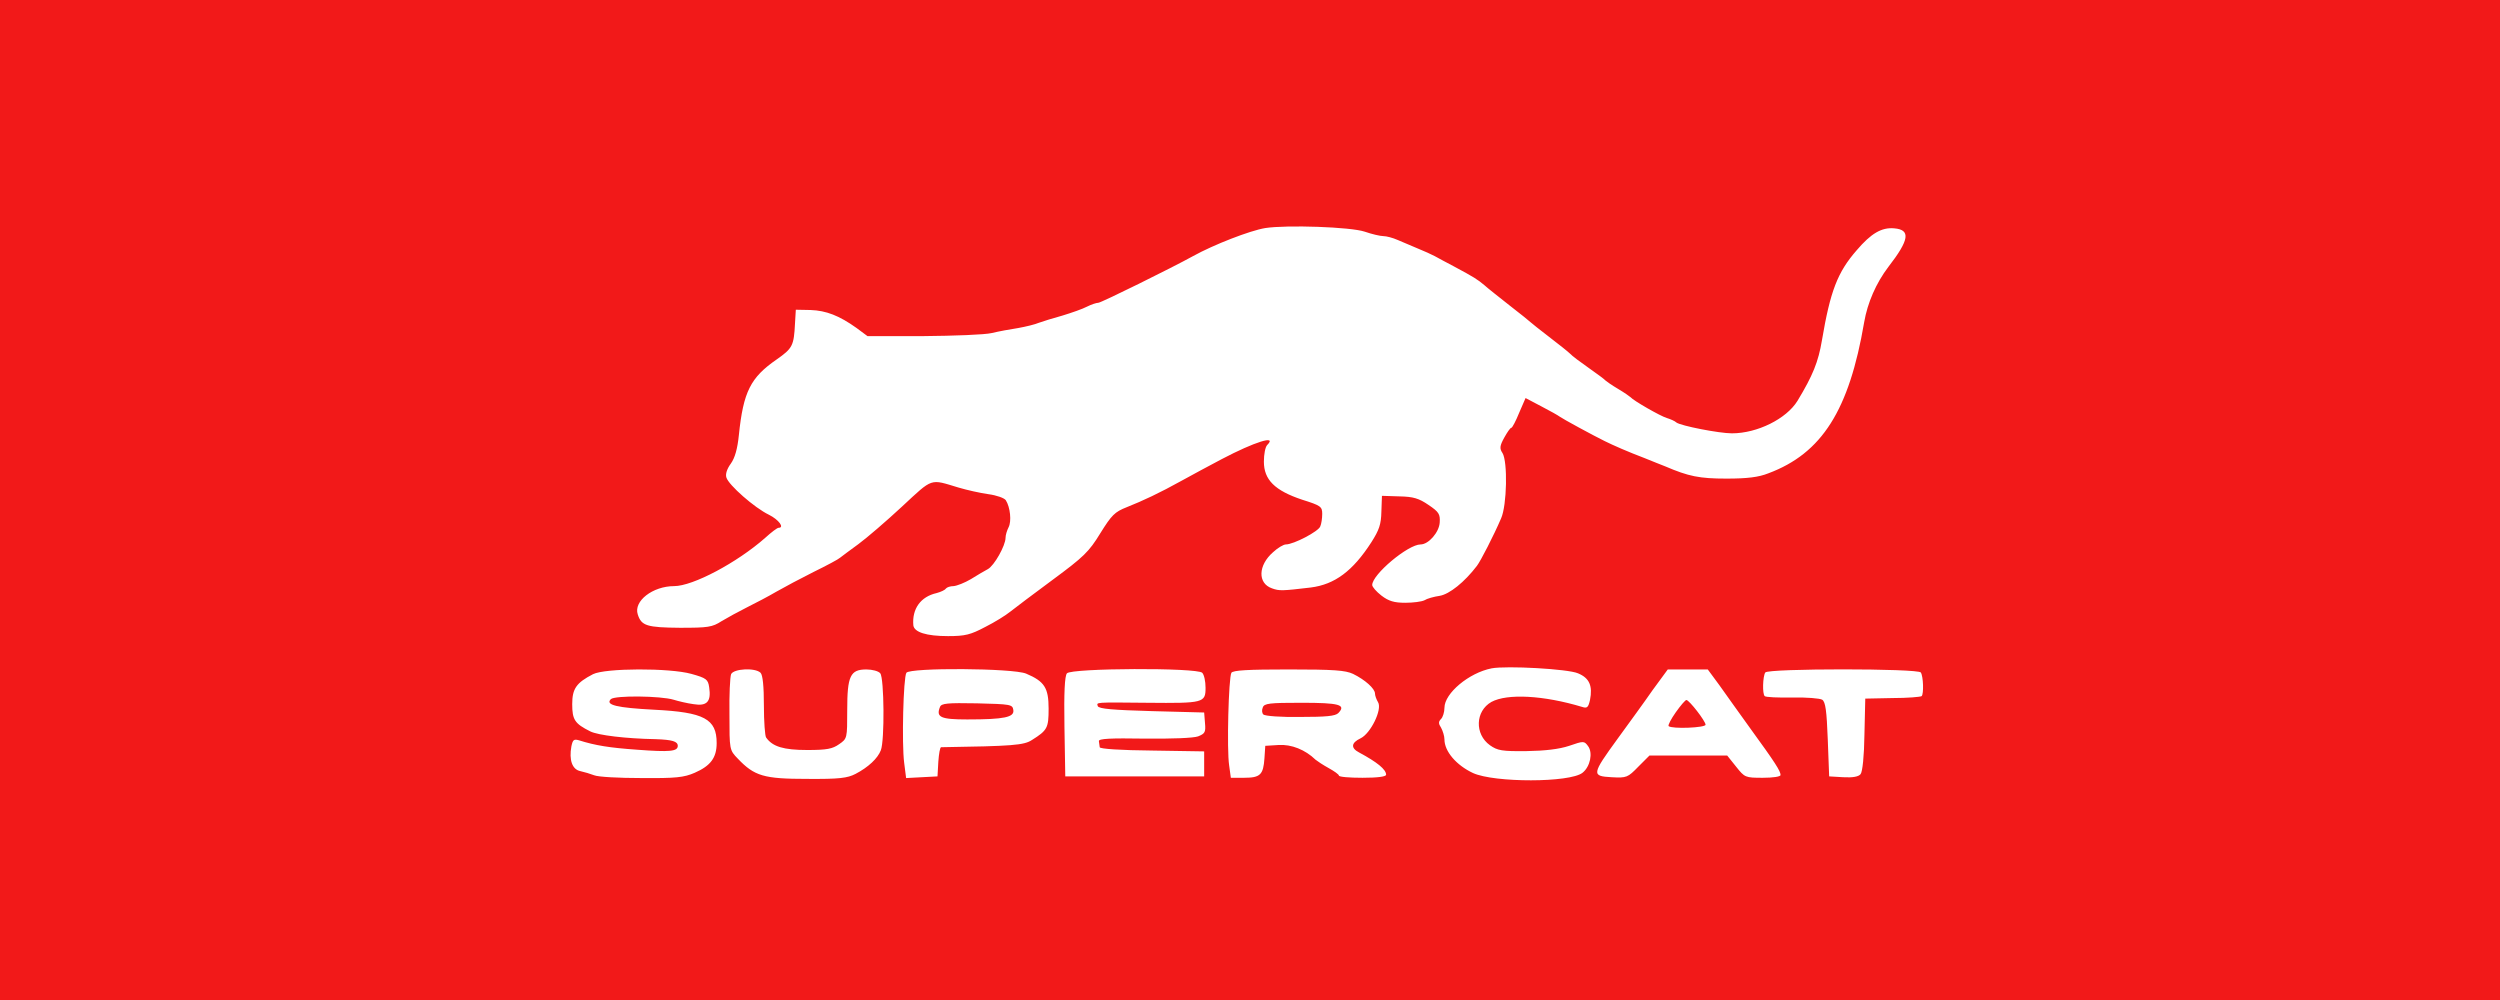<svg height="1000" viewBox="0 0 900 360" width="2500" xmlns="http://www.w3.org/2000/svg"><g fill="#f21919"><path d="m0 180v180h900v-360h-900zm491.3-96.6c2.6.9 5.6 1.6 6.7 1.6s3.4.6 5.2 1.4 5.1 2.2 7.3 3.1 4.9 2.1 6 2.7 4.2 2.3 6.9 3.7c7.3 3.9 8.5 4.7 10.9 6.7 1.2 1.1 5.4 4.4 9.2 7.4 3.9 3 7.2 5.7 7.5 6s3.3 2.7 6.7 5.3 6.8 5.3 7.5 6c.7.8 3.8 3.1 6.8 5.2s5.7 4.1 6 4.5c.3.3 2.3 1.7 4.5 3s4.2 2.7 4.5 3c1 1.2 10.7 6.8 13.1 7.5 1.3.4 2.9 1.1 3.4 1.6 1.6 1.2 15.4 3.9 20 3.9 9.1 0 19.6-5.2 23.6-11.7 5.5-9.1 7.5-14 8.8-21.8 3-17.7 5.6-24.5 12.5-32.4 5.2-6.1 9-8.3 13.5-7.9 6 .5 5.5 4.1-2.1 13.9-4.4 5.8-7.5 12.9-8.7 19.9-5.4 31.7-15.2 47.2-34.5 54.4-3.5 1.4-7.6 1.9-15.1 1.9-9.7 0-13.6-.8-22-4.4-1.1-.4-4.5-1.8-7.5-3-5.8-2.2-11.3-4.6-14.3-6.1-4.1-2-15.3-8.1-16.2-8.8-.5-.4-3.5-2.1-6.6-3.7l-5.7-3-2.3 5.3c-1.2 3-2.5 5.4-2.8 5.4-.4 0-1.5 1.6-2.6 3.6-1.6 2.9-1.7 3.9-.6 5.5 1.9 3.1 1.6 18.8-.5 23.5-2.7 6.3-7.4 15.4-8.7 17.1-4.5 5.9-9.9 10.2-13.4 10.8-2.1.3-4.6 1-5.5 1.6-1 .5-4.1.9-6.9.9-4 0-6-.6-8.6-2.6-1.8-1.4-3.3-3.1-3.3-3.8 0-3.8 12.9-14.6 17.4-14.6 2.9 0 6.7-4.4 6.9-7.9.2-3-.3-3.8-4-6.3-3.5-2.4-5.5-3-10.5-3.1l-6.3-.2-.2 5.7c-.1 4.6-.8 6.6-3.6 11-6.7 10.4-13.2 15.2-21.8 16.3-10.2 1.2-11.3 1.3-14 .3-5.2-1.8-5-8.3.4-13 1.7-1.6 3.8-2.8 4.6-2.8 2.8 0 11.8-4.7 12.4-6.5.4-.9.7-2.9.7-4.5 0-2.6-.5-3-7.2-5.1-9.9-3.3-13.8-7.2-13.8-13.7 0-2.7.5-5.3 1.2-6 3.7-3.7-4.4-1.2-16.4 5.1-4.6 2.4-11 5.9-14.3 7.7-8.1 4.5-14.1 7.3-19.9 9.6-4.3 1.7-5.4 2.8-9.5 9.4-4.1 6.7-6 8.5-17.1 16.7-6.9 5.1-13.8 10.3-15.3 11.5-1.6 1.3-5.6 3.8-9 5.5-5.3 2.8-7.2 3.3-13.4 3.3-7.8 0-12.2-1.4-12.5-3.9-.5-5.9 2.6-10.3 8.4-11.6 1.5-.4 3-1.1 3.3-1.6.4-.5 1.6-.9 2.8-.9 1.2-.1 4-1.2 6.2-2.5 2.2-1.4 5-3 6.1-3.6 2.3-1.2 6.4-8.5 6.4-11.3 0-1 .5-2.6 1.1-3.8 1.1-2.1.6-7.2-1-9.7-.5-.8-3.3-1.8-6.3-2.2-2.9-.4-7.8-1.5-10.8-2.4-10.3-3.1-9-3.6-20.2 6.8-5.7 5.3-12.8 11.4-15.8 13.6s-6 4.4-6.6 4.9c-.5.5-4.8 2.8-9.5 5.1-4.6 2.3-10.6 5.5-13.4 7.1-2.7 1.6-7.5 4.1-10.5 5.6s-7.2 3.8-9.2 5c-3.4 2.2-4.9 2.4-15 2.4-11.9-.1-13.9-.7-15.2-4.8-1.6-4.8 5.4-10.2 13.1-10.2 6.7 0 22.6-8.4 32.8-17.4 2.2-2 4.3-3.6 4.8-3.6 2.2 0 .1-2.9-3.5-4.7-5.2-2.5-14.5-10.7-15.3-13.4-.4-1.2.2-3.1 1.6-5 1.5-2.1 2.4-5.4 2.9-10.3 1.6-15.6 4.2-20.7 13.6-27.2 5.7-4 6.2-4.9 6.6-12.9l.3-5 5.3.1c5.6.2 10.3 2 16.6 6.5l3.9 2.9h20.1c11.1-.1 22.1-.5 24.6-1.1s6.8-1.4 9.5-1.8c2.8-.5 6.1-1.3 7.5-1.9 1.4-.5 5.2-1.7 8.5-2.6 3.3-1 7.3-2.4 8.8-3.2 1.6-.8 3.4-1.4 4.1-1.4 1 0 26.5-12.6 34.1-16.8 7.4-4.1 20.5-9.2 26-10.1 7.8-1.2 30.8-.4 35.8 1.3zm76.8 159c4.1 1.7 5.3 4.5 4.3 9.6-.6 2.6-1 3.1-2.8 2.5-13.9-4.2-27-4.9-32.7-1.8-5.8 3.3-6.1 11.6-.5 15.6 2.7 1.9 4.3 2.2 13.1 2.1 6.7-.1 11.8-.7 15.4-1.9 5.2-1.8 5.4-1.8 6.8.1 1.8 2.4.8 7.4-2 9.6-4.6 3.6-31.7 3.6-39.4.1-6-2.8-10.3-7.8-10.3-12.1 0-1.2-.6-3.1-1.2-4.2-1-1.5-1-2.2 0-3.2.6-.6 1.2-2.4 1.2-4 0-5.2 8.8-12.6 17-14.2 5.3-1 27.5.2 31.1 1.8zm-319.2.2c5.4 1.5 6 2 6.4 4.8.8 5.2-.8 6.9-5.6 6.1-2.3-.3-5.6-1.1-7.2-1.6-4.6-1.4-21.2-1.6-22.6-.2-2.1 2.1 2.2 3.1 15.6 3.8 18 .9 22.5 3.3 22.5 12 0 5.3-2.2 8.2-7.9 10.7-3.9 1.7-6.8 2-19.2 1.9-8 0-15.6-.4-17-1-1.3-.5-3.6-1.2-5-1.5-2.9-.6-4.1-4-3.2-8.9.5-2.4.9-2.7 2.7-2.2 6 1.9 11.1 2.7 21 3.4 11.8.9 14.6.6 14.6-1.4 0-1.6-2-2.2-8-2.4-10.7-.2-20.7-1.4-23.5-2.8-5.6-2.8-6.5-4.2-6.5-9.8s1.5-7.7 7.5-10.8c4.4-2.2 27.5-2.3 35.4-.1zm24.9-.4c.8.8 1.2 4.9 1.2 11.7 0 5.9.4 11.1.8 11.6 2.3 3.3 6.3 4.5 14.8 4.5 7.1 0 9.1-.4 11.5-2.1 2.9-2 2.9-2.1 2.9-12.2 0-12.4 1.1-14.7 6.9-14.7 2.1 0 4.4.6 5 1.4 1.4 1.7 1.6 24.2.2 27.7-1.1 2.9-4.5 6.1-9.1 8.5-2.9 1.5-5.8 1.9-17.5 1.8-15.5 0-18.9-1-24.9-7.3-3-3.1-3-3.2-3-15.9-.1-7 .2-13.5.6-14.5.9-2 8.7-2.4 10.6-.5zm95.6.3c6.6 2.8 8.1 5.1 8.1 12.6 0 6.9-.4 7.8-6 11.3-2.9 1.9-7 2.2-32.7 2.6-.4 0-.8 2.4-1 5.2l-.3 5.3-5.7.3-5.6.3-.7-5.5c-.9-6.8-.3-30.7.8-32.4 1.3-1.9 38.3-1.7 43.1.3zm63.4-.3c.7.7 1.2 3.1 1.2 5.4 0 5.4-.7 5.6-20.9 5.4-19.4-.2-18.3-.2-17.9 1.2.4 1 5.5 1.4 19.4 1.8l18.9.5.3 3.8c.3 3.3 0 3.8-2.5 4.8-1.7.6-9.4.9-19.3.8-12.2-.2-16.5 0-16.4.9.1.7.2 1.6.3 2.2 0 .6 7.6 1.1 18.9 1.2l18.7.3v9h-50l-.3-17.9c-.2-12.3.1-18.3.9-19.2 1.6-1.9 46.8-2.1 48.7-.2zm54.3.4c4.3 2.1 7.9 5.3 7.9 7.1 0 .7.5 2.1 1.1 3.1 1.6 2.6-2.7 11.3-6.3 13-3.4 1.6-3.6 3.5-.5 5.1 6.5 3.5 9.7 6.1 9.7 8 0 .7-3.1 1.1-8.5 1.1-4.7 0-8.5-.3-8.5-.8 0-.4-1.7-1.6-3.7-2.7s-4.1-2.5-4.7-3c-3.7-3.6-8.7-5.6-13.3-5.3l-4.8.3-.3 4.5c-.4 5.9-1.5 7-7.3 7h-4.8l-.6-4.4c-.9-5.7-.2-31.7.8-33.4.6-.9 5.9-1.2 20.6-1.2 16.3 0 20.4.3 23.2 1.6zm131.9 4.1c2.2 3.2 7.4 10.3 11.3 15.8 8.8 12.1 10.7 15.1 10.7 16.5 0 .6-2.7 1-6.4 1-6.3 0-6.5-.1-9.6-4l-3.2-4h-28l-4 4c-3.8 3.9-4.2 4.1-9.6 3.8-7.3-.4-7.2-1 2.1-13.8 4-5.5 9.7-13.3 12.6-17.5l5.5-7.5h14.4zm72.5-4.6c.9 1.4 1.1 7.7.3 8.5-.4.3-5.1.7-10.5.7l-9.8.2-.3 12.9c-.1 7.8-.7 13.5-1.4 14.3-.7.9-2.8 1.3-6.2 1.1l-5.1-.3-.5-13.3c-.4-10.3-.8-13.5-2-14.3-.8-.5-5.7-.9-10.8-.8s-9.6-.1-9.9-.5c-.9-.8-.7-7.1.2-8.5.9-1.5 55.1-1.5 56 0z"/><path d="m338.4 254.5c-1.5 3.7.2 4.5 9.8 4.5 13.4 0 17-.8 16.6-3.4-.3-2-.9-2.1-13.1-2.4-10.7-.2-12.8 0-13.3 1.3zm116.2.2c-.4.9-.3 2 .2 2.5.6.6 6.5 1 13.2.9 9.4 0 12.7-.3 13.8-1.4 2.9-3 .4-3.7-13.3-3.7-11.5 0-13.4.2-13.9 1.7zm148.7 1.7c-1.7 2.4-2.9 4.7-2.6 5 1.2 1.1 13.3.6 13.3-.5 0-1.3-5.9-8.9-6.9-8.9-.4 0-2.1 2-3.8 4.4z"/></g></svg>